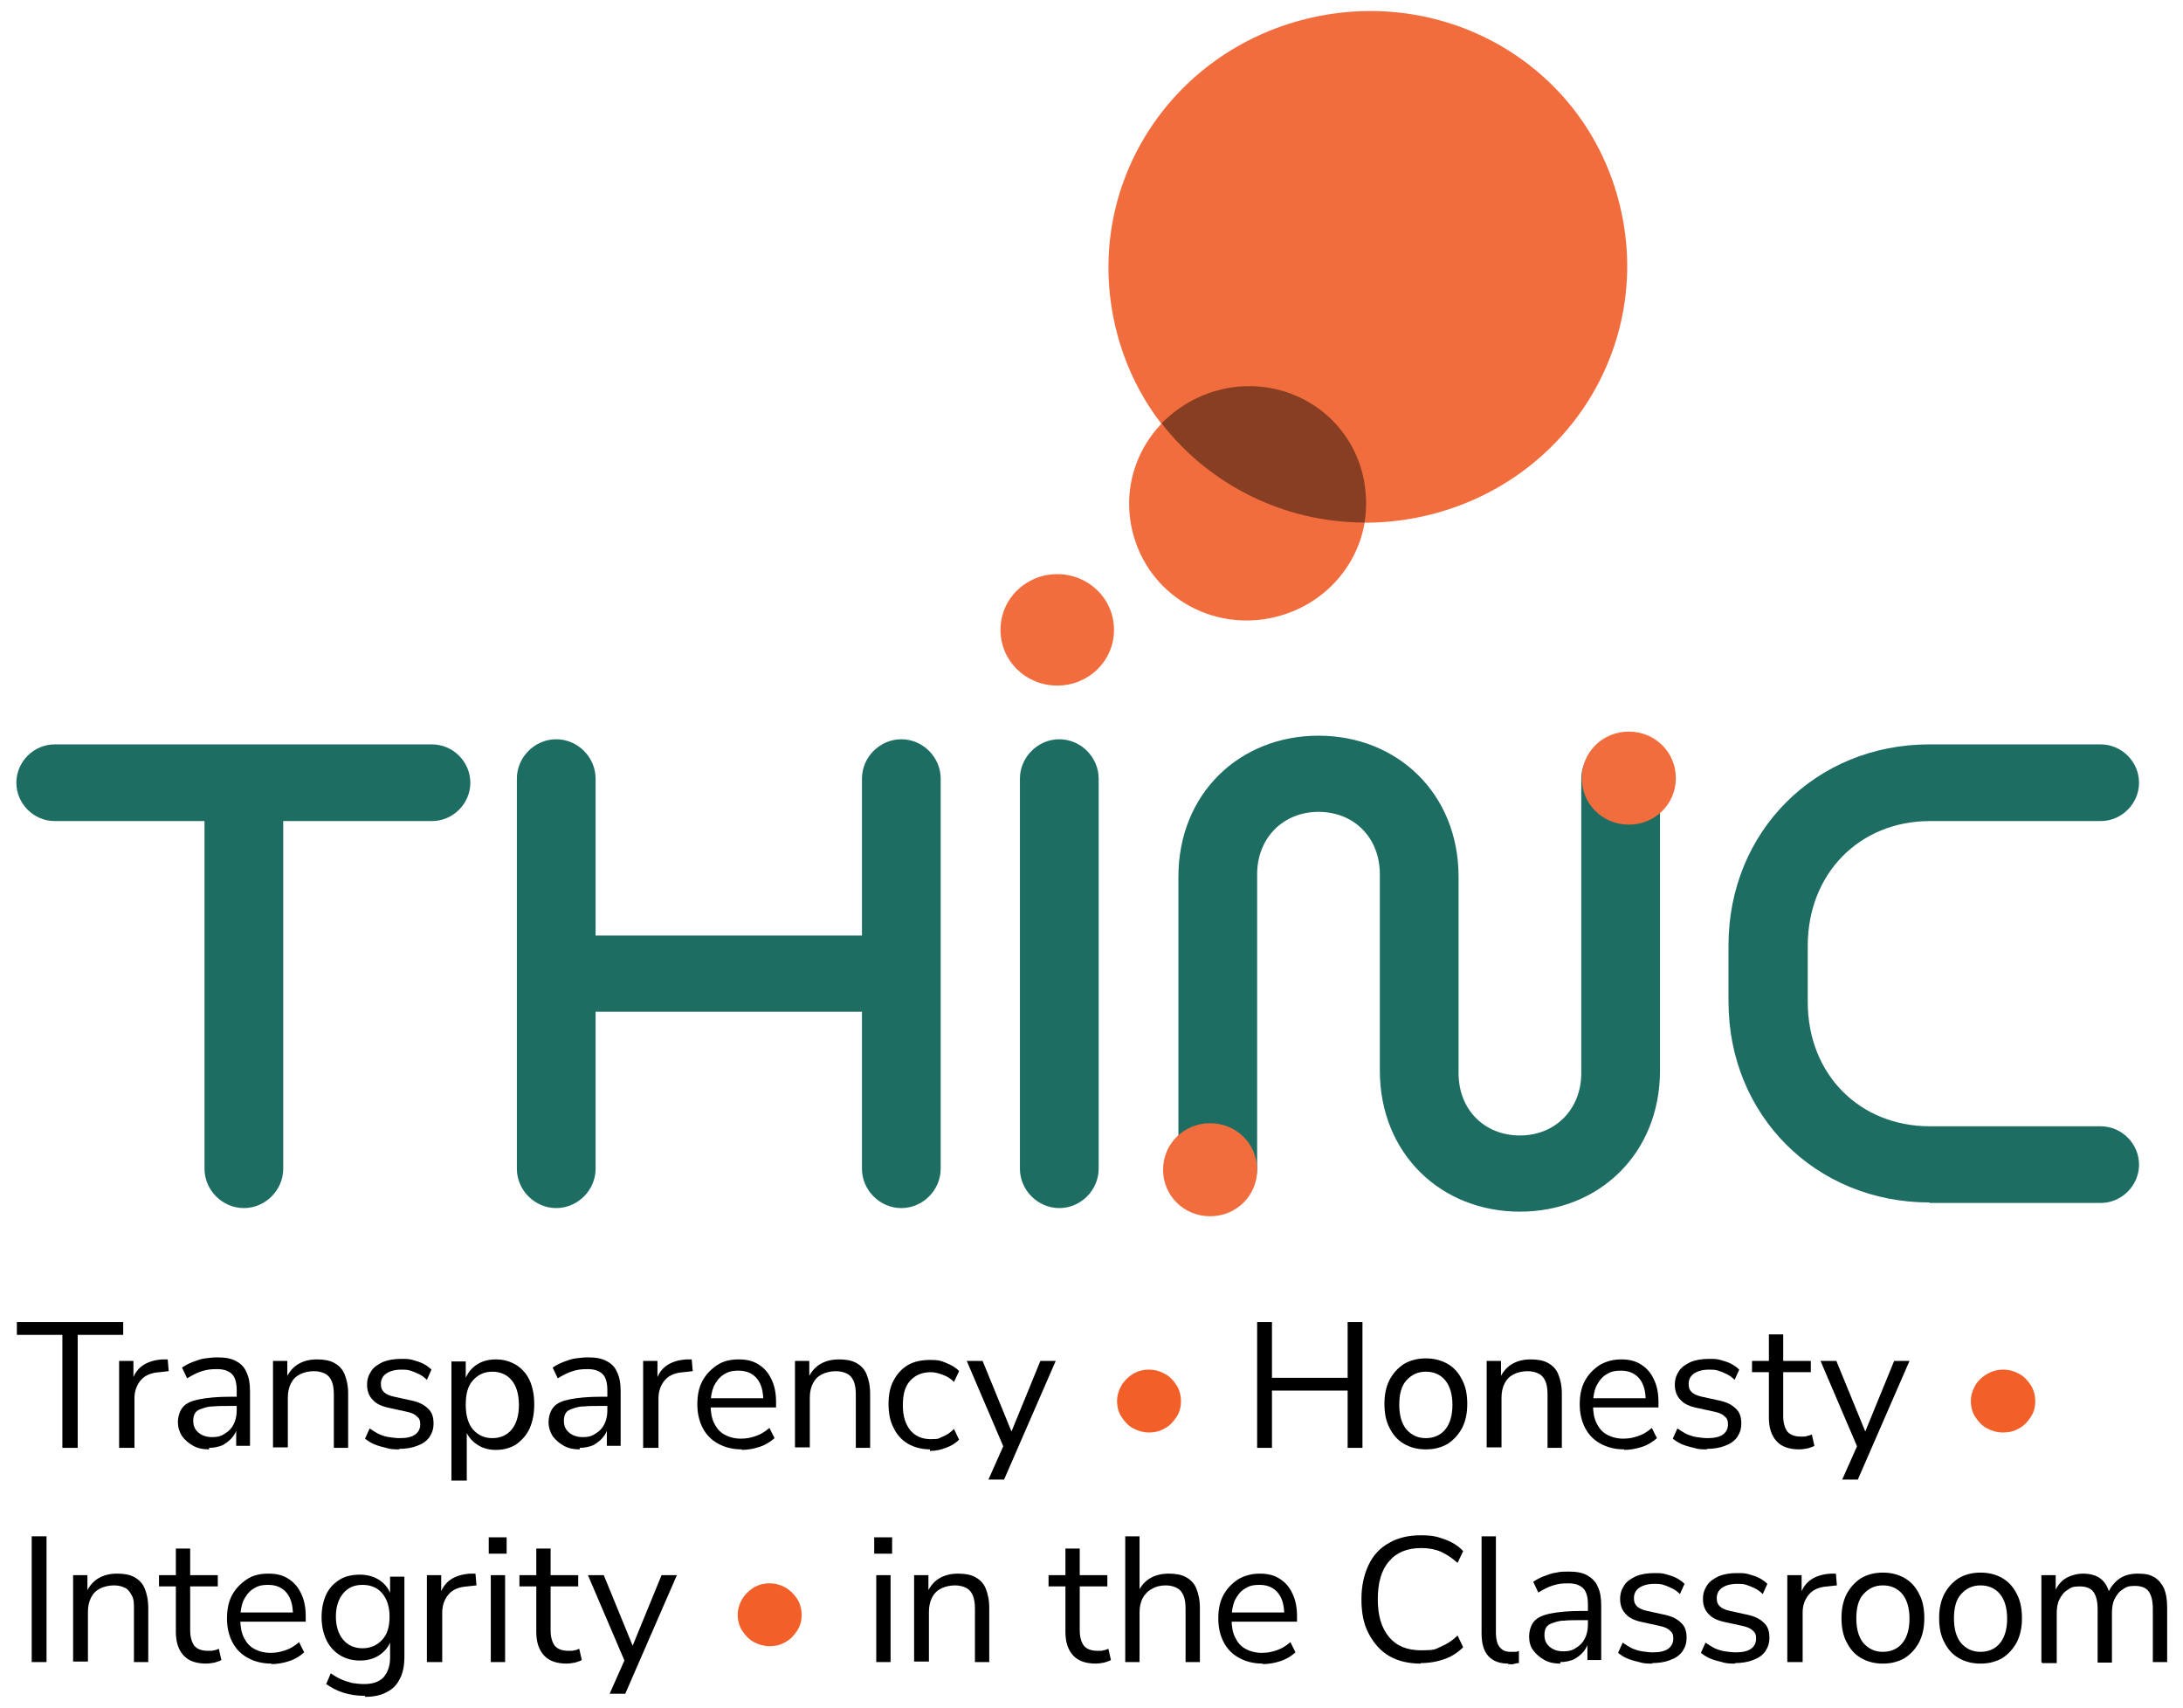 <svg xmlns="http://www.w3.org/2000/svg" viewBox="0 0 427 334"><defs><style>      .cls-1 {        fill: #f25f29;      }      .cls-2 {        fill: #f26d3d;      }      .cls-3 {        fill: #883e23;      }      .cls-4 {        fill: #1d6d63;      }    </style></defs><g><g id="Layer_1"><g><g><path d="M12.2,283.2v-22.1H3.3v-2.5h20.8v2.5h-8.9v22.1h-3Z"></path><path d="M23.3,283.2v-17h2.8v4h-.3c.4-1.4,1.1-2.4,2.1-3.1s2.3-1.1,3.9-1.2h1c0-.1.2,2.3.2,2.3l-1.8.2c-1.6.1-2.8.6-3.6,1.5s-1.3,2.1-1.3,3.6v9.7h-3Z"></path><path d="M40.9,283.5c-1.2,0-2.2-.2-3.1-.7s-1.6-1.1-2.2-1.9c-.5-.8-.8-1.7-.8-2.7s.3-2.2,1-3,1.7-1.2,3.2-1.5,3.5-.5,6.1-.5h1.6v1.8h-1.5c-1.4,0-2.6,0-3.6.1-1,0-1.7.3-2.3.5-.6.2-1,.5-1.2.9s-.3.8-.3,1.4c0,1,.3,1.7,1,2.3.7.6,1.6.9,2.7.9s1.8-.2,2.5-.7c.7-.4,1.3-1,1.7-1.8s.6-1.7.6-2.7v-4c0-1.4-.3-2.5-.9-3.1-.6-.6-1.5-1-2.9-1s-2,.1-3,.4-1.9.8-2.9,1.4l-1-2.1c.6-.4,1.3-.8,2.1-1.1.8-.3,1.6-.6,2.4-.7s1.6-.2,2.4-.2c1.5,0,2.7.2,3.6.7,1,.5,1.7,1.2,2.1,2.2.5,1,.7,2.2.7,3.7v10.7h-2.7v-3.9h.3c-.2.9-.5,1.6-1.1,2.3-.5.6-1.2,1.1-1.9,1.5-.8.3-1.6.5-2.6.5v.3Z"></path><path d="M53.4,283.2v-17h2.8v3.8h-.4c.5-1.3,1.3-2.4,2.4-3.1,1.1-.7,2.4-1,3.8-1s2.5.2,3.4.7,1.6,1.2,2,2.2.7,2.2.7,3.8v10.6h-2.8v-10.4c0-1-.1-1.9-.4-2.6-.3-.7-.7-1.2-1.3-1.5s-1.3-.5-2.2-.5-1.9.2-2.7.6-1.4,1-1.8,1.8c-.4.8-.6,1.7-.6,2.8v9.7h-2.9Z"></path><path d="M78.1,283.5c-.9,0-1.7,0-2.6-.3-.8-.2-1.6-.4-2.3-.7-.7-.3-1.3-.7-1.8-1.1l.9-2c.6.4,1.2.8,1.8,1.1.7.3,1.3.5,2,.6s1.4.2,2.1.2c1.3,0,2.3-.2,3-.7s1-1.2,1-2-.2-1.2-.7-1.6c-.4-.4-1.1-.7-2.1-.9l-3.2-.7c-1.5-.3-2.6-.8-3.3-1.6-.7-.7-1.1-1.7-1.1-2.9s.3-1.9.8-2.7c.5-.8,1.3-1.3,2.3-1.8,1-.4,2.2-.6,3.5-.6s1.5,0,2.3.2c.7.2,1.4.4,2,.7.6.3,1.2.7,1.7,1.2l-.9,2c-.4-.4-.9-.8-1.5-1.1s-1.1-.5-1.7-.7c-.6-.2-1.2-.2-1.8-.2-1.3,0-2.3.3-3,.8s-1,1.2-1,2,.2,1.2.6,1.6,1.1.7,2,.9l3.2.7c1.5.3,2.6.8,3.4,1.6.8.7,1.1,1.7,1.1,2.9s-.3,1.9-.8,2.7c-.6.8-1.3,1.3-2.4,1.7-1,.4-2.2.6-3.6.6h.1Z"></path><path d="M88.3,289.5v-23.2h2.8v4h-.3c.4-1.3,1.1-2.4,2.2-3.2,1.1-.8,2.4-1.2,4-1.2s2.8.4,4,1.1c1.1.7,2,1.7,2.6,3s.9,2.9.9,4.7-.3,3.3-.9,4.7c-.6,1.3-1.5,2.3-2.6,3.1-1.1.7-2.4,1.1-4,1.1s-2.8-.4-3.9-1.2c-1.1-.8-1.8-1.8-2.2-3.1h.4v10.3h-3ZM96.3,281.3c1.6,0,2.9-.6,3.8-1.7s1.4-2.7,1.4-4.8-.5-3.7-1.4-4.8c-.9-1.1-2.2-1.7-3.8-1.7s-2.8.6-3.8,1.7-1.4,2.7-1.4,4.8.5,3.7,1.4,4.8c1,1.1,2.2,1.7,3.8,1.7Z"></path><path d="M113.4,283.5c-1.2,0-2.2-.2-3.1-.7-.9-.5-1.6-1.1-2.2-1.9-.5-.8-.8-1.7-.8-2.7s.3-2.2,1-3,1.7-1.2,3.2-1.5,3.5-.5,6.1-.5h1.6v1.8h-1.5c-1.4,0-2.6,0-3.6.1-1,0-1.7.3-2.3.5s-1,.5-1.2.9-.3.8-.3,1.4c0,1,.3,1.7,1,2.3.7.6,1.6.9,2.7.9s1.8-.2,2.5-.7c.7-.4,1.3-1,1.7-1.8s.6-1.7.6-2.7v-4c0-1.4-.3-2.5-.9-3.1-.6-.6-1.5-1-2.9-1s-2,.1-3,.4-1.9.8-2.9,1.4l-1-2.1c.6-.4,1.3-.8,2.1-1.1.8-.3,1.6-.6,2.4-.7s1.6-.2,2.4-.2c1.5,0,2.7.2,3.6.7,1,.5,1.7,1.2,2.1,2.2.5,1,.7,2.2.7,3.7v10.7h-2.7v-3.9h.3c-.2.9-.5,1.6-1.1,2.3-.5.6-1.2,1.1-1.9,1.5-.8.3-1.6.5-2.6.5v.3Z"></path><path d="M125.8,283.2v-17h2.8v4h-.3c.4-1.4,1.1-2.4,2.1-3.1s2.3-1.1,3.9-1.2h1c0-.1.2,2.3.2,2.3l-1.8.2c-1.6.1-2.8.6-3.6,1.5s-1.3,2.1-1.3,3.6v9.7h-3Z"></path><path d="M145.1,283.5c-1.8,0-3.3-.4-4.6-1.1s-2.3-1.7-3-3-1.1-2.9-1.1-4.7.3-3.3,1-4.6c.7-1.3,1.7-2.3,2.9-3.1s2.6-1.1,4.2-1.1,2.8.3,3.9,1c1.1.7,1.9,1.6,2.5,2.9.6,1.2.9,2.7.9,4.4v1.1h-13.4v-1.8h11.5l-.6.5c0-1.9-.4-3.3-1.2-4.3s-2-1.6-3.6-1.6-2.2.3-3,.8-1.4,1.3-1.9,2.3c-.4,1-.6,2.1-.6,3.4v.2c0,1.4.2,2.6.7,3.6s1.1,1.7,2,2.2,2,.8,3.2.8,2-.2,2.9-.5,1.8-.8,2.7-1.6l1,2c-.8.7-1.7,1.3-2.9,1.7-1.2.4-2.4.6-3.6.6h.1Z"></path><path d="M155.5,283.2v-17h2.8v3.8h-.4c.5-1.3,1.3-2.4,2.4-3.1,1.1-.7,2.4-1,3.8-1s2.5.2,3.4.7,1.6,1.2,2,2.2.7,2.2.7,3.8v10.6h-2.8v-10.4c0-1-.1-1.9-.4-2.6-.3-.7-.7-1.2-1.3-1.5s-1.3-.5-2.2-.5-1.9.2-2.7.6-1.4,1-1.8,1.8c-.4.8-.6,1.7-.6,2.8v9.7h-2.9Z"></path><path d="M182,283.5c-1.7,0-3.2-.4-4.4-1.1-1.2-.7-2.2-1.8-2.8-3.1-.7-1.3-1-2.9-1-4.7s.3-3.3,1-4.6c.7-1.3,1.6-2.3,2.8-3,1.2-.7,2.7-1,4.4-1s2.1.2,3.1.6,1.9.9,2.5,1.6l-1,2.1c-.7-.7-1.4-1.1-2.2-1.4-.8-.3-1.6-.5-2.3-.5-1.8,0-3.1.6-4.1,1.7s-1.4,2.7-1.4,4.8.5,3.6,1.4,4.8c1,1.2,2.3,1.8,4.1,1.8s1.5-.2,2.3-.5,1.5-.8,2.2-1.5l1,2.1c-.7.7-1.5,1.2-2.6,1.6-1,.4-2.1.6-3.1.6v-.3Z"></path><path d="M193.3,289.5l3.2-7.2v1.2l-7.4-17.3h3.1l6.1,14.9h-.9l6.1-14.9h3l-10.1,23.2h-3.1Z"></path><path class="cls-1" d="M224.8,280.2c-1.1,0-2.2-.3-3.1-.8-1-.5-1.7-1.3-2.3-2.2-.6-.9-.9-2-.9-3.1s.3-2.1.8-3,1.3-1.7,2.2-2.3c1-.6,2-.9,3.2-.9s2.2.3,3.1.8c1,.5,1.7,1.3,2.3,2.2.6.9.9,2,.9,3.2s-.3,2.2-.9,3.1-1.3,1.7-2.3,2.2c-1,.6-2,.8-3.2.8h.2Z"></path><path d="M245.9,283.2v-24.6h2.9v10.9h14.8v-10.9h2.9v24.6h-2.9v-11.2h-14.8v11.2h-2.9Z"></path><path d="M278.9,283.5c-1.7,0-3.1-.4-4.3-1.1-1.2-.7-2.1-1.7-2.8-3.1-.7-1.3-1-2.9-1-4.7s.3-3.3,1-4.7c.7-1.3,1.6-2.3,2.8-3.1,1.2-.7,2.6-1.1,4.3-1.1s3.1.4,4.3,1.1c1.2.7,2.1,1.7,2.8,3.1.7,1.3,1,2.9,1,4.7s-.3,3.3-1,4.7c-.7,1.3-1.6,2.3-2.8,3.1-1.2.7-2.6,1.1-4.3,1.1ZM278.9,281.3c1.6,0,2.9-.6,3.8-1.7s1.4-2.7,1.4-4.8-.5-3.7-1.4-4.8c-.9-1.1-2.2-1.7-3.8-1.7s-2.8.6-3.8,1.7-1.4,2.7-1.4,4.8.5,3.7,1.4,4.8c1,1.1,2.2,1.7,3.8,1.7Z"></path><path d="M290.8,283.2v-17h2.8v3.8h-.4c.5-1.3,1.3-2.4,2.4-3.1s2.4-1,3.8-1,2.5.2,3.4.7,1.6,1.2,2,2.2.7,2.2.7,3.8v10.6h-2.8v-10.4c0-1-.1-1.9-.4-2.6s-.7-1.2-1.3-1.5c-.6-.3-1.3-.5-2.2-.5s-1.9.2-2.7.6c-.8.4-1.4,1-1.8,1.8s-.6,1.7-.6,2.8v9.7h-2.9Z"></path><path d="M317.7,283.5c-1.8,0-3.3-.4-4.6-1.1-1.3-.7-2.3-1.7-3-3s-1.1-2.9-1.1-4.7.3-3.3,1-4.6c.7-1.3,1.7-2.3,2.9-3.1,1.2-.7,2.6-1.1,4.2-1.1s2.8.3,3.9,1,1.9,1.6,2.5,2.9c.6,1.2.9,2.7.9,4.4v1.1h-13.4v-1.8h11.5l-.6.5c0-1.9-.4-3.3-1.2-4.3-.8-1-2-1.6-3.6-1.6s-2.2.3-3,.8-1.4,1.3-1.9,2.3c-.4,1-.6,2.1-.6,3.4v.2c0,1.4.2,2.6.7,3.6s1.1,1.7,2,2.2,2,.8,3.2.8,2-.2,2.9-.5,1.8-.8,2.7-1.6l1,2c-.8.7-1.7,1.3-2.9,1.7-1.2.4-2.4.6-3.6.6h.1Z"></path><path d="M333.9,283.5c-.9,0-1.7,0-2.6-.3-.8-.2-1.6-.4-2.3-.7-.7-.3-1.3-.7-1.8-1.1l.9-2c.6.4,1.2.8,1.8,1.1.7.3,1.3.5,2,.6s1.4.2,2.1.2c1.3,0,2.3-.2,3-.7s1-1.2,1-2-.2-1.2-.7-1.6c-.4-.4-1.1-.7-2.1-.9l-3.2-.7c-1.5-.3-2.6-.8-3.3-1.6-.7-.7-1.1-1.7-1.1-2.9s.3-1.9.8-2.7,1.3-1.3,2.3-1.8c1-.4,2.2-.6,3.5-.6s1.5,0,2.3.2c.7.2,1.4.4,2,.7.6.3,1.2.7,1.7,1.2l-.9,2c-.4-.4-.9-.8-1.5-1.1s-1.1-.5-1.7-.7-1.2-.2-1.8-.2c-1.3,0-2.3.3-3,.8s-1,1.2-1,2,.2,1.2.6,1.6,1.1.7,2,.9l3.2.7c1.5.3,2.6.8,3.4,1.6.8.7,1.1,1.7,1.1,2.9s-.3,1.9-.8,2.7c-.6.8-1.3,1.3-2.4,1.7-1,.4-2.2.6-3.6.6h.1Z"></path><path d="M352,283.5c-2,0-3.5-.5-4.5-1.6s-1.5-2.6-1.5-4.6v-8.9h-3.3v-2.2h3.3v-5.2h2.8v5.2h5.4v2.2h-5.4v8.6c0,1.3.3,2.3.8,3,.6.7,1.5,1,2.7,1s.7,0,1.1-.1.7-.2,1-.3l.5,2.2c-.3.2-.7.3-1.3.5-.6.1-1.1.2-1.7.2h.1Z"></path><path d="M360.3,289.5l3.2-7.2v1.2l-7.4-17.3h3.1l6.1,14.9h-.9l6.1-14.9h3l-10.1,23.2h-3.1Z"></path><path class="cls-1" d="M391.8,280.2c-1.1,0-2.2-.3-3.1-.8-1-.5-1.7-1.3-2.3-2.2-.6-.9-.9-2-.9-3.1s.3-2.1.8-3,1.3-1.7,2.3-2.3c1-.6,2-.9,3.2-.9s2.2.3,3.1.8c1,.5,1.7,1.3,2.3,2.2.6.9.9,2,.9,3.2s-.3,2.2-.9,3.1-1.3,1.7-2.3,2.2c-1,.6-2,.8-3.2.8h.1Z"></path><path d="M6.2,325.1v-24.6h2.9v24.6h-2.9Z"></path><path d="M14.3,325.1v-17h2.8v3.8h-.4c.5-1.3,1.3-2.4,2.4-3.1s2.4-1,3.8-1,2.5.2,3.4.7,1.6,1.2,2,2.2.7,2.2.7,3.8v10.6h-2.8v-10.4c0-1,0-1.9-.4-2.6s-.7-1.2-1.3-1.5c-.6-.3-1.3-.5-2.2-.5s-1.9.2-2.7.6c-.8.4-1.4,1-1.8,1.8s-.6,1.7-.6,2.8v9.7h-2.9Z"></path><path d="M40.4,325.4c-2,0-3.5-.5-4.5-1.6s-1.5-2.6-1.5-4.6v-8.9h-3.3v-2.2h3.3v-5.2h2.8v5.2h5.4v2.2h-5.4v8.6c0,1.3.3,2.3.8,3,.6.7,1.5,1,2.7,1s.7,0,1.1-.1c.4,0,.7-.2,1-.3l.5,2.2c-.3.2-.7.3-1.3.5-.6.1-1.1.2-1.7.2h0Z"></path><path d="M53.1,325.4c-1.8,0-3.3-.4-4.6-1.1s-2.3-1.7-3-3-1.1-2.9-1.1-4.7.3-3.3,1-4.6c.7-1.3,1.7-2.3,2.9-3.1s2.6-1.1,4.2-1.1,2.8.3,3.9,1c1.1.7,1.9,1.6,2.5,2.9.6,1.2.9,2.7.9,4.4v1.1h-13.4v-1.8h11.5l-.6.5c0-1.9-.4-3.3-1.2-4.3s-2-1.6-3.6-1.6-2.2.3-3,.8-1.4,1.3-1.9,2.3c-.4,1-.6,2.1-.6,3.4v.2c0,1.4.2,2.6.7,3.6s1.1,1.7,2,2.2,2,.8,3.2.8,2-.2,2.9-.5,1.8-.8,2.7-1.6l1,2c-.8.7-1.7,1.3-2.9,1.7-1.2.4-2.4.6-3.6.6h.1Z"></path><path d="M71.3,331.7c-1.5,0-2.8-.2-4.1-.6s-2.4-1-3.4-1.7l.9-2.1c.7.5,1.4.9,2.1,1.2.7.3,1.4.5,2.1.7.7.1,1.5.2,2.3.2,1.7,0,2.9-.4,3.8-1.3.8-.9,1.3-2.2,1.3-3.8v-3.9h.3c-.3,1.3-1.1,2.4-2.2,3.2-1.1.8-2.4,1.2-4,1.2s-2.9-.4-4-1.1-2-1.7-2.6-3-.9-2.8-.9-4.4.3-3.1.9-4.4c.6-1.3,1.5-2.2,2.6-2.9,1.1-.7,2.5-1,4-1s2.9.4,4,1.2c1.1.8,1.8,1.8,2.2,3.2h-.3v-4h2.8v15.7c0,1.7-.3,3.2-.9,4.3-.6,1.2-1.4,2-2.6,2.6-1.1.6-2.5.9-4.2.9v-.2ZM70.9,322.4c1.6,0,2.9-.6,3.9-1.7s1.4-2.6,1.4-4.5-.5-3.4-1.4-4.5-2.2-1.7-3.9-1.7-2.9.6-3.8,1.7-1.4,2.6-1.4,4.5.5,3.4,1.4,4.5,2.2,1.7,3.8,1.7Z"></path><path d="M83.5,325.1v-17h2.8v4h-.3c.4-1.4,1.1-2.4,2.1-3.1s2.3-1.1,3.9-1.2h1c0-.1.2,2.3.2,2.3l-1.8.2c-1.6.1-2.8.6-3.6,1.5s-1.3,2.1-1.3,3.6v9.7h-3Z"></path><path d="M95.6,303.9v-3.2h3.5v3.2h-3.5ZM96,325.1v-17h2.8v17h-2.8Z"></path><path d="M110.9,325.4c-2,0-3.5-.5-4.5-1.6s-1.5-2.6-1.5-4.6v-8.9h-3.3v-2.2h3.3v-5.2h2.8v5.2h5.4v2.2h-5.4v8.6c0,1.3.3,2.3.8,3,.6.7,1.5,1,2.7,1s.7,0,1.1-.1c.4,0,.7-.2,1-.3l.5,2.2c-.3.2-.7.3-1.3.5-.6.1-1.1.2-1.7.2h0Z"></path><path d="M119.2,331.4l3.2-7.2v1.2l-7.4-17.3h3.1l6.1,14.9h-.9l6.1-14.9h3l-10.1,23.2h-3.1Z"></path><path class="cls-1" d="M150.6,322c-1.1,0-2.2-.3-3.1-.8-1-.5-1.7-1.3-2.3-2.2-.6-.9-.9-2-.9-3.1s.3-2.1.8-3,1.3-1.7,2.2-2.3c1-.6,2-.9,3.2-.9s2.2.3,3.1.8,1.7,1.3,2.3,2.2c.6.9.9,2,.9,3.2s-.3,2.2-.9,3.1c-.6.9-1.3,1.7-2.3,2.2-1,.6-2,.8-3.2.8h.2Z"></path><path d="M171,303.9v-3.2h3.5v3.2h-3.5ZM171.4,325.1v-17h2.8v17h-2.8Z"></path><path d="M178.8,325.1v-17h2.8v3.8h-.4c.5-1.3,1.3-2.4,2.4-3.1s2.4-1,3.8-1,2.5.2,3.4.7,1.6,1.2,2,2.2.7,2.2.7,3.8v10.6h-2.8v-10.4c0-1-.1-1.9-.4-2.6s-.7-1.2-1.3-1.5c-.6-.3-1.3-.5-2.2-.5s-1.9.2-2.7.6c-.8.4-1.4,1-1.8,1.8s-.6,1.7-.6,2.8v9.7h-2.9Z"></path><path d="M214.4,325.4c-2,0-3.5-.5-4.5-1.6s-1.5-2.6-1.5-4.6v-8.9h-3.3v-2.2h3.3v-5.2h2.8v5.2h5.4v2.2h-5.4v8.6c0,1.3.3,2.3.8,3,.6.7,1.5,1,2.7,1s.7,0,1.1-.1c.4,0,.7-.2,1-.3l.5,2.2c-.3.2-.7.3-1.3.5-.6.1-1.1.2-1.7.2h.1Z"></path><path d="M220.1,325.1v-24.6h2.8v11.4h-.5c.5-1.3,1.3-2.4,2.4-3.1s2.4-1,3.8-1,2.5.2,3.4.7,1.6,1.2,2,2.2.7,2.2.7,3.8v10.6h-2.8v-10.4c0-1-.1-1.9-.4-2.6s-.7-1.2-1.3-1.5c-.6-.3-1.3-.5-2.2-.5s-1.9.2-2.7.7c-.8.4-1.4,1.1-1.8,1.8-.4.8-.6,1.7-.6,2.8v9.7h-2.8Z"></path><path d="M247,325.4c-1.8,0-3.3-.4-4.6-1.1-1.3-.7-2.3-1.7-3-3s-1.1-2.9-1.1-4.7.3-3.3,1-4.6c.7-1.3,1.7-2.3,2.9-3.1,1.2-.7,2.6-1.1,4.2-1.1s2.8.3,3.9,1,1.9,1.6,2.5,2.9c.6,1.2.9,2.7.9,4.4v1.1h-13.4v-1.8h11.5l-.6.5c0-1.9-.4-3.3-1.2-4.3-.8-1-2-1.6-3.6-1.6s-2.2.3-3,.8-1.4,1.3-1.9,2.3c-.4,1-.6,2.1-.6,3.4v.2c0,1.4.2,2.6.7,3.6s1.1,1.7,2,2.2,2,.8,3.2.8,2-.2,2.9-.5,1.8-.8,2.7-1.6l1,2c-.8.7-1.7,1.3-2.9,1.7-1.2.4-2.4.6-3.6.6h.1Z"></path><path d="M277.9,325.4c-2.4,0-4.5-.5-6.2-1.5s-3-2.5-4-4.4-1.4-4.1-1.4-6.7.5-4.8,1.4-6.7c.9-1.9,2.2-3.3,4-4.3,1.7-1,3.8-1.5,6.2-1.5s3.3.3,4.7.8c1.4.5,2.7,1.3,3.6,2.3l-1.1,2.3c-1.1-1-2.2-1.7-3.3-2.2-1.2-.5-2.4-.7-3.8-.7-2.8,0-4.9.9-6.3,2.6-1.5,1.7-2.2,4.2-2.2,7.4s.7,5.6,2.2,7.4,3.6,2.6,6.3,2.6,2.7-.2,3.8-.7c1.2-.5,2.3-1.2,3.3-2.2l1.1,2.3c-1,1-2.2,1.8-3.6,2.3s-3,.8-4.7.8h0Z"></path><path d="M295,325.4c-1.7,0-3-.5-3.9-1.5s-1.3-2.5-1.3-4.4v-19h2.8v18.8c0,.8.1,1.5.3,2.1.2.6.6,1,1,1.3s1,.4,1.6.4h.8c.2,0,.5,0,.8-.2v2.4c-.4,0-.8.1-1.1.2s-.7,0-1,0h0Z"></path><path d="M305.2,325.4c-1.2,0-2.2-.2-3.1-.7s-1.6-1.1-2.2-1.9-.8-1.7-.8-2.7.3-2.2,1-3c.6-.7,1.7-1.2,3.2-1.5s3.5-.5,6.1-.5h1.6v1.8h-1.5c-1.4,0-2.6,0-3.6.1-1,0-1.7.3-2.3.5-.6.2-1,.5-1.2.9s-.3.8-.3,1.4c0,1,.3,1.7,1,2.3.7.6,1.6.9,2.7.9s1.8-.2,2.5-.7c.7-.4,1.3-1,1.7-1.8s.6-1.7.6-2.7v-4c0-1.4-.3-2.5-.9-3.1s-1.5-1-2.9-1-2,.1-3,.4-1.9.8-2.9,1.4l-1-2.1c.6-.4,1.3-.8,2.1-1.1.8-.3,1.6-.6,2.4-.7.8-.2,1.6-.2,2.4-.2,1.5,0,2.7.2,3.6.7s1.7,1.2,2.1,2.2c.5,1,.7,2.2.7,3.7v10.7h-2.7v-3.9h.3c-.2.9-.5,1.6-1.1,2.3s-1.2,1.1-1.9,1.5c-.8.3-1.6.5-2.6.5v.3Z"></path><path d="M323.2,325.4c-.9,0-1.7,0-2.6-.3-.8-.2-1.6-.4-2.3-.7-.7-.3-1.3-.7-1.8-1.1l.9-2c.6.4,1.2.8,1.8,1.1.7.3,1.3.5,2,.6s1.4.2,2.1.2c1.3,0,2.3-.2,3-.7s1-1.2,1-2-.2-1.2-.7-1.6c-.4-.4-1.1-.7-2.1-.9l-3.2-.7c-1.5-.3-2.6-.8-3.3-1.6-.7-.7-1.1-1.7-1.1-2.9s.3-1.9.8-2.7,1.3-1.3,2.3-1.8c1-.4,2.2-.6,3.5-.6s1.5,0,2.3.2c.7.2,1.4.4,2,.7.6.3,1.2.7,1.7,1.2l-.9,2c-.4-.4-.9-.8-1.5-1.1s-1.1-.5-1.7-.7-1.2-.2-1.8-.2c-1.3,0-2.3.3-3,.8s-1,1.2-1,2,.2,1.2.6,1.6,1.1.7,2,.9l3.2.7c1.5.3,2.6.8,3.4,1.6.8.7,1.1,1.7,1.1,2.9s-.3,1.9-.8,2.7c-.6.8-1.3,1.3-2.4,1.7-1,.4-2.2.6-3.6.6h.1Z"></path><path d="M339.4,325.4c-.9,0-1.7,0-2.6-.3-.8-.2-1.6-.4-2.3-.7-.7-.3-1.3-.7-1.8-1.1l.9-2c.6.4,1.2.8,1.8,1.1.7.3,1.3.5,2,.6s1.4.2,2.1.2c1.3,0,2.3-.2,3-.7s1-1.2,1-2-.2-1.2-.7-1.6c-.4-.4-1.1-.7-2.1-.9l-3.2-.7c-1.5-.3-2.6-.8-3.3-1.6-.7-.7-1.1-1.7-1.1-2.9s.3-1.9.8-2.7,1.3-1.3,2.3-1.8c1-.4,2.2-.6,3.5-.6s1.5,0,2.3.2c.7.2,1.4.4,2,.7.6.3,1.2.7,1.7,1.2l-.9,2c-.4-.4-.9-.8-1.5-1.1s-1.1-.5-1.7-.7-1.2-.2-1.8-.2c-1.3,0-2.3.3-3,.8s-1,1.2-1,2,.2,1.2.6,1.6,1.1.7,2,.9l3.2.7c1.5.3,2.6.8,3.4,1.6.8.7,1.1,1.7,1.1,2.9s-.3,1.9-.8,2.7c-.6.8-1.3,1.3-2.4,1.7-1,.4-2.2.6-3.6.6h.1Z"></path><path d="M349.6,325.1v-17h2.8v4h-.3c.4-1.4,1.1-2.4,2.1-3.1s2.3-1.1,3.9-1.2h1c0-.1.2,2.3.2,2.3l-1.8.2c-1.6.1-2.8.6-3.6,1.5-.8.9-1.3,2.1-1.3,3.6v9.7h-3Z"></path><path d="M368.3,325.4c-1.7,0-3.1-.4-4.3-1.1-1.2-.7-2.1-1.7-2.8-3.1-.7-1.3-1-2.9-1-4.7s.3-3.3,1-4.7c.7-1.3,1.6-2.3,2.8-3.1,1.2-.7,2.6-1.1,4.3-1.1s3.1.4,4.3,1.1c1.2.7,2.1,1.7,2.8,3.1.7,1.3,1,2.9,1,4.7s-.3,3.3-1,4.7c-.7,1.3-1.6,2.3-2.8,3.1-1.2.7-2.6,1.1-4.3,1.1ZM368.3,323.1c1.6,0,2.9-.6,3.8-1.7s1.4-2.7,1.4-4.8-.5-3.7-1.4-4.8c-.9-1.1-2.2-1.7-3.8-1.7s-2.8.6-3.8,1.7-1.4,2.7-1.4,4.8.5,3.7,1.4,4.8c1,1.1,2.2,1.7,3.8,1.7Z"></path><path d="M387.4,325.4c-1.7,0-3.1-.4-4.3-1.1-1.2-.7-2.1-1.7-2.8-3.1-.7-1.3-1-2.9-1-4.7s.3-3.3,1-4.7c.7-1.3,1.6-2.3,2.8-3.1,1.2-.7,2.6-1.1,4.3-1.1s3.1.4,4.3,1.1c1.2.7,2.1,1.7,2.8,3.1.7,1.3,1,2.9,1,4.7s-.3,3.3-1,4.7c-.7,1.3-1.6,2.3-2.8,3.1-1.2.7-2.6,1.1-4.3,1.1ZM387.4,323.1c1.6,0,2.9-.6,3.8-1.7s1.4-2.7,1.4-4.8-.5-3.7-1.4-4.8c-.9-1.1-2.2-1.7-3.8-1.7s-2.8.6-3.8,1.7-1.4,2.7-1.4,4.8.5,3.7,1.4,4.8c1,1.1,2.2,1.7,3.8,1.7Z"></path><path d="M399.3,325.1v-17h2.8v3.8h-.4c.3-.9.7-1.6,1.2-2.2s1.2-1.1,2-1.4,1.6-.5,2.5-.5c1.4,0,2.6.3,3.5,1s1.5,1.8,1.8,3.2h-.5c.4-1.3,1.2-2.3,2.2-3.1,1.1-.8,2.3-1.1,3.8-1.1s2.3.2,3.2.7c.8.5,1.4,1.2,1.9,2.2.4,1,.6,2.2.6,3.8v10.6h-2.8v-10.4c0-1.6-.3-2.7-.8-3.4-.5-.7-1.4-1.1-2.7-1.1s-1.7.2-2.4.7c-.7.4-1.2,1.1-1.6,1.9s-.5,1.8-.5,2.8v9.6h-2.8v-10.4c0-1.6-.3-2.7-.8-3.4-.5-.7-1.4-1.1-2.7-1.1s-1.7.2-2.4.7c-.7.4-1.2,1.1-1.6,1.9s-.5,1.8-.5,2.8v9.6h-2.8l-.2-.2Z"></path></g><g><path class="cls-4" d="M39.8,160.6H10.7c-4.1,0-7.5-3.4-7.5-7.5s3.4-7.5,7.5-7.5h73.8c4.1,0,7.5,3.4,7.5,7.5s-3.4,7.5-7.5,7.5h-29.1v68c0,4.2-3.5,7.7-7.7,7.7s-7.7-3.5-7.7-7.7v-68h-.2Z"></path><path class="cls-4" d="M168.6,197.9h-52.1v30.7c0,4.2-3.5,7.7-7.7,7.7s-7.7-3.5-7.7-7.7v-76.3c0-4.2,3.5-7.7,7.7-7.7s7.7,3.5,7.7,7.7v30.7h52.1v-30.7c0-4.2,3.5-7.7,7.7-7.7s7.7,3.5,7.7,7.7v76.3c0,4.2-3.5,7.7-7.7,7.7s-7.7-3.5-7.7-7.7v-30.7h0Z"></path><path class="cls-4" d="M199.5,152.3c0-4.2,3.5-7.7,7.7-7.7s7.7,3.5,7.7,7.7v76.3c0,4.2-3.5,7.7-7.7,7.7s-7.7-3.5-7.7-7.7v-76.3h0Z"></path><path class="cls-4" d="M309.3,152.3c0-4.2,3.5-7.7,7.7-7.7s7.7,3.5,7.7,7.7v57.1c0,16.3-12,27.6-27.4,27.6s-27.4-11.3-27.4-27.6v-38.4c0-7.2-5.1-12.2-12-12.2s-12,5.1-12,12.2v57.6c0,4.2-3.5,7.7-7.7,7.7s-7.7-3.5-7.7-7.7v-57.1c0-16.3,12-27.6,27.4-27.6s27.4,11.3,27.4,27.6v38.4c0,7.2,5.1,12.2,12,12.2s12-5.1,12-12.2v-57.6Z"></path><path class="cls-4" d="M377.4,235.2c-22.2,0-39.3-17-39.3-39.3v-11c0-22.2,17-39.3,39.3-39.3h33.5c4.1,0,7.5,3.4,7.5,7.5s-3.4,7.5-7.5,7.5h-33.4c-13.8,0-23.9,10.3-23.9,24.4v11c0,14.1,10.1,24.3,23.9,24.3h33.4c4.1,0,7.5,3.4,7.5,7.5s-3.4,7.5-7.5,7.5h-33.5Z"></path><path class="cls-2" d="M206.8,134.1c-6.1,0-11.1-4.8-11.1-10.9s5-10.9,11.1-10.9,11.1,4.8,11.1,10.9-5,10.9-11.1,10.9Z"></path><path class="cls-2" d="M236.7,237.9c-5.1,0-9.2-4-9.2-9.1s4.1-9.1,9.2-9.1,9.2,4,9.2,9.1-4.1,9.1-9.2,9.1Z"></path><path class="cls-2" d="M318.6,161.3c-5.1,0-9.2-4-9.2-9.1s4.1-9.1,9.2-9.1,9.2,4,9.2,9.1-4.1,9.1-9.2,9.1Z"></path></g><path class="cls-2" d="M249.4,120.7c-12.5,3-24.9-4.4-27.9-16.8-3-12.5,4.8-24.6,17.2-27.6s24.9,4.4,27.9,16.8c3,12.5-4.8,24.6-17.2,27.6Z"></path><path class="cls-2" d="M279.2,100.8c-27.3,6.5-54.5-9.5-61-36.8-6.5-27.3,10.5-53.9,37.7-60.4s54.5,9.5,61,36.8c6.5,27.2-10.5,53.9-37.7,60.4Z"></path><path class="cls-3" d="M238.8,76.2c-4.6,1.1-8.5,3.5-11.6,6.6,9.4,12.1,24,19.4,39.7,19.4.5-2.9.4-6.1-.3-9.2-3-12.5-15.4-19.8-27.9-16.8h0Z"></path></g></g></g></svg>